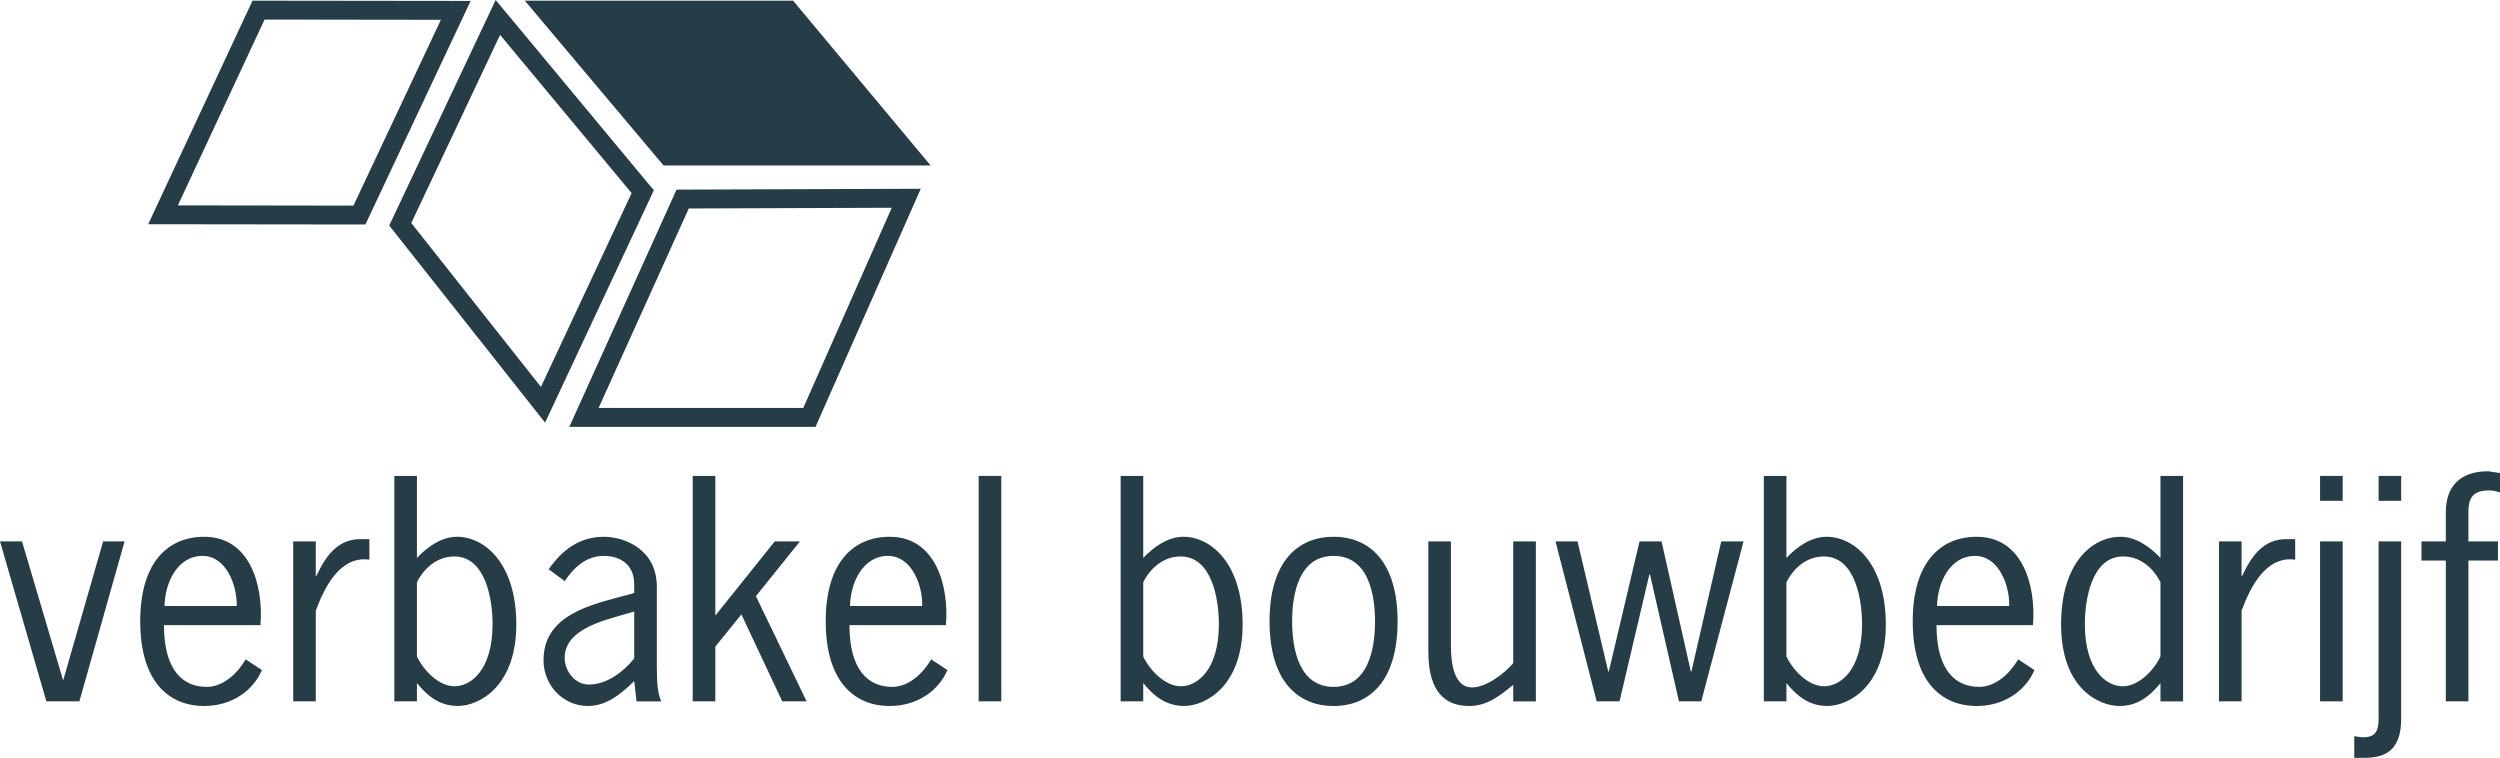 <?xml version="1.0" encoding="UTF-8"?>
<svg id="Laag_1" data-name="Laag 1" xmlns="http://www.w3.org/2000/svg" viewBox="0 0 837.97 254.02">
  <defs>
    <style>
      .cls-1 {
        fill: #263d47;
      }
    </style>
  </defs>
  <polygon class="cls-1" points="21.17 228.09 7.38 181.47 0 181.47 15.54 235.08 26.61 235.08 41.76 181.47 34.57 181.47 21.17 228.09"/>
  <path class="cls-1" d="M69.24,230.23c-7.77,0-14.28-5.34-14.28-20.69h32.34c1.07-13.11-3.4-29.62-18.84-29.62-11.94,0-21.46,8.25-21.46,28.36s9.52,28.36,21.46,28.36c9.23,0,16.41-5.15,19.33-12.04l-5.44-3.59c-2.72,4.66-7.48,9.23-13.11,9.23ZM67.88,186.33c7.96,0,11.65,9.91,11.46,16.8h-24.18c.1-7.57,4.18-16.8,12.72-16.8Z"/>
  <path class="cls-1" d="M106.05,193.03h-.2v-11.56h-7.57v53.61h7.57v-30.4c2.91-7.77,8.06-18.45,17.97-17.09v-6.89h-2.91c-7.96,0-11.85,5.93-14.86,12.33Z"/>
  <path class="cls-1" d="M153.15,179.92c-5.15,0-9.91,3.4-13.4,7.09v-27.49h-7.58v75.56h7.58v-6.12c3.59,4.47,7.77,7.67,13.69,7.67,7.29,0,19.62-6.7,19.62-27.29s-10.69-29.43-19.91-29.43ZM152.37,230.03c-5.34,0-10.49-5.44-12.62-10v-24.86c2.33-4.66,6.7-8.65,12.53-8.65,10.58,0,12.82,14.57,12.82,22.63,0,15.73-7.48,20.88-12.72,20.88Z"/>
  <path class="cls-1" d="M220.16,196.62c0-12.24-10.49-16.7-17.78-16.7-8.16,0-13.99,4.47-18.46,10.88l5.35,3.98c3.1-4.57,7.18-8.45,13.11-8.45s10.2,3.3,10.2,9.42v3.01l-2.43.68c-11.85,3.2-27.97,6.5-27.97,21.85,0,8.45,6.61,15.35,14.86,15.35,6.31,0,11.17-4.08,15.54-8.35l.78,6.8h8.26c-1.56-3.78-1.36-7.87-1.46-11.85v-26.61ZM212.58,220.71c-3.69,4.57-9.23,8.74-15.25,8.74-4.57,0-8.06-4.47-8.06-8.94,0-9.62,13.11-12.53,20.3-14.67l3.01-.88v15.74Z"/>
  <polygon class="cls-1" points="268.13 181.47 259.68 181.47 239.77 206.33 239.77 159.52 232.19 159.52 232.19 235.08 239.77 235.08 239.77 216.73 248.51 205.94 262.2 235.08 270.36 235.08 253.37 199.83 268.13 181.47"/>
  <path class="cls-1" d="M299.01,230.23c-7.77,0-14.28-5.34-14.28-20.69h32.34c1.07-13.11-3.4-29.62-18.84-29.62-11.94,0-21.46,8.25-21.46,28.36s9.52,28.36,21.46,28.36c9.23,0,16.41-5.15,19.33-12.04l-5.44-3.59c-2.72,4.66-7.48,9.23-13.11,9.23ZM297.65,186.33c7.96,0,11.65,9.91,11.46,16.8h-24.19c.1-7.57,4.18-16.8,12.72-16.8Z"/>
  <rect class="cls-1" x="328.04" y="159.52" width="7.58" height="75.56"/>
  <path class="cls-1" d="M396.61,179.92c-5.15,0-9.91,3.4-13.41,7.09v-27.49h-7.57v75.56h7.57v-6.12c3.59,4.47,7.77,7.67,13.69,7.67,7.29,0,19.62-6.7,19.62-27.29s-10.68-29.43-19.91-29.43ZM395.82,230.03c-5.34,0-10.49-5.44-12.62-10v-24.86c2.33-4.66,6.7-8.65,12.53-8.65,10.59,0,12.82,14.57,12.82,22.63,0,15.73-7.48,20.88-12.72,20.88Z"/>
  <path class="cls-1" d="M447,179.92c-11.94,0-21.46,8.25-21.46,28.36s9.52,28.36,21.46,28.36,21.46-8.26,21.46-28.36-9.52-28.36-21.46-28.36ZM447,230.23c-11.65,0-13.89-12.82-13.89-21.95s2.23-21.95,13.89-21.95,13.89,12.82,13.89,21.95-2.23,21.95-13.89,21.95Z"/>
  <path class="cls-1" d="M507.21,222.26c-3.01,3.59-9.13,8.16-13.79,8.16-6.12,0-7.09-8.25-7.09-13.89v-35.06h-7.57v37.01c0,13.98,6.12,18.16,13.7,18.16,6.12,0,10.3-3.5,14.76-7.09v5.54h7.58v-53.61h-7.58v40.79Z"/>
  <polygon class="cls-1" points="566.94 225.08 566.74 225.08 556.93 181.47 549.55 181.47 539.26 225.08 539.06 225.08 528.77 181.47 521.39 181.47 535.18 235.08 542.85 235.08 552.85 192.54 553.05 192.54 562.76 235.08 570.24 235.08 584.42 181.47 576.94 181.47 566.94 225.08"/>
  <path class="cls-1" d="M612.19,179.92c-5.15,0-9.91,3.4-13.4,7.09v-27.49h-7.58v75.56h7.58v-6.12c3.59,4.47,7.77,7.67,13.69,7.67,7.28,0,19.62-6.7,19.62-27.29s-10.68-29.43-19.91-29.43ZM611.41,230.03c-5.34,0-10.49-5.44-12.62-10v-24.86c2.33-4.66,6.7-8.65,12.53-8.65,10.58,0,12.82,14.57,12.82,22.63,0,15.73-7.48,20.88-12.72,20.88Z"/>
  <path class="cls-1" d="M663.37,230.23c-7.77,0-14.28-5.34-14.28-20.69h32.34c1.07-13.11-3.4-29.62-18.85-29.62-11.94,0-21.46,8.25-21.46,28.36s9.52,28.36,21.46,28.36c9.23,0,16.42-5.15,19.33-12.04l-5.44-3.59c-2.72,4.66-7.48,9.23-13.12,9.23ZM662,186.33c7.97,0,11.66,9.91,11.46,16.8h-24.18c.09-7.57,4.17-16.8,12.72-16.8Z"/>
  <path class="cls-1" d="M724.16,187.01c-3.49-3.69-8.25-7.09-13.4-7.09-9.23,0-19.91,8.35-19.91,29.43s12.34,27.29,19.62,27.29c5.92,0,10.1-3.21,13.69-7.67v6.12h7.58v-75.56h-7.58v27.49ZM724.16,220.03c-2.13,4.57-7.28,10-12.62,10s-12.72-5.15-12.72-20.88c0-8.06,2.23-22.63,12.82-22.63,5.83,0,10.2,3.98,12.52,8.65v24.86Z"/>
  <path class="cls-1" d="M751.54,193.03h-.19v-11.56h-7.57v53.61h7.57v-30.4c2.91-7.77,8.06-18.45,17.97-17.09v-6.89h-2.91c-7.96,0-11.85,5.93-14.86,12.33Z"/>
  <rect class="cls-1" x="777.66" y="181.47" width="7.58" height="53.61"/>
  <rect class="cls-1" x="777.66" y="159.52" width="7.58" height="8.35"/>
  <rect class="cls-1" x="797.28" y="159.52" width="7.57" height="8.35"/>
  <path class="cls-1" d="M797.28,238.68c0,3.98.49,8.45-5.05,8.45-.97,0-2.04-.2-3.11-.39v7.28h3.49c7.87,0,12.24-3.4,12.24-13.21v-59.34h-7.57v57.21Z"/>
  <path class="cls-1" d="M834.28,164.38c1.26,0,2.52.29,3.69.68v-6.51l-3.98-.58c-9.03,0-14.18,4.66-14.18,13.79v9.71h-8.16v6.41h8.16v47.2h7.57v-47.2h9.91v-6.41h-9.91v-9.81c0-4.37,1.17-7.28,6.9-7.28Z"/>
  <path class="cls-1" d="M157.75.31l-73.11-.09-34.97,74.94,72.81.09L157.75.31ZM59.62,68.84L88.68,6.56l59.1.08-29.31,62.28-58.86-.08Z"/>
  <path class="cls-1" d="M226.77,63.56l-35.94,79.51h82.53l35.27-79.8-81.86.29ZM269.24,136.73h-68.59l30.22-66.85,68.03-.24-29.65,67.09Z"/>
  <polygon class="cls-1" points="311.93 55.46 265.83 .22 175.91 .22 222.41 55.46 311.93 55.46"/>
  <path class="cls-1" d="M219.16,63.78L166.14,0l-35.68,75.59,52.25,66.08,36.45-77.89ZM137.86,74.74l29.76-63.05,44.09,53.04-30.4,64.96-43.46-54.95Z"/>
</svg>